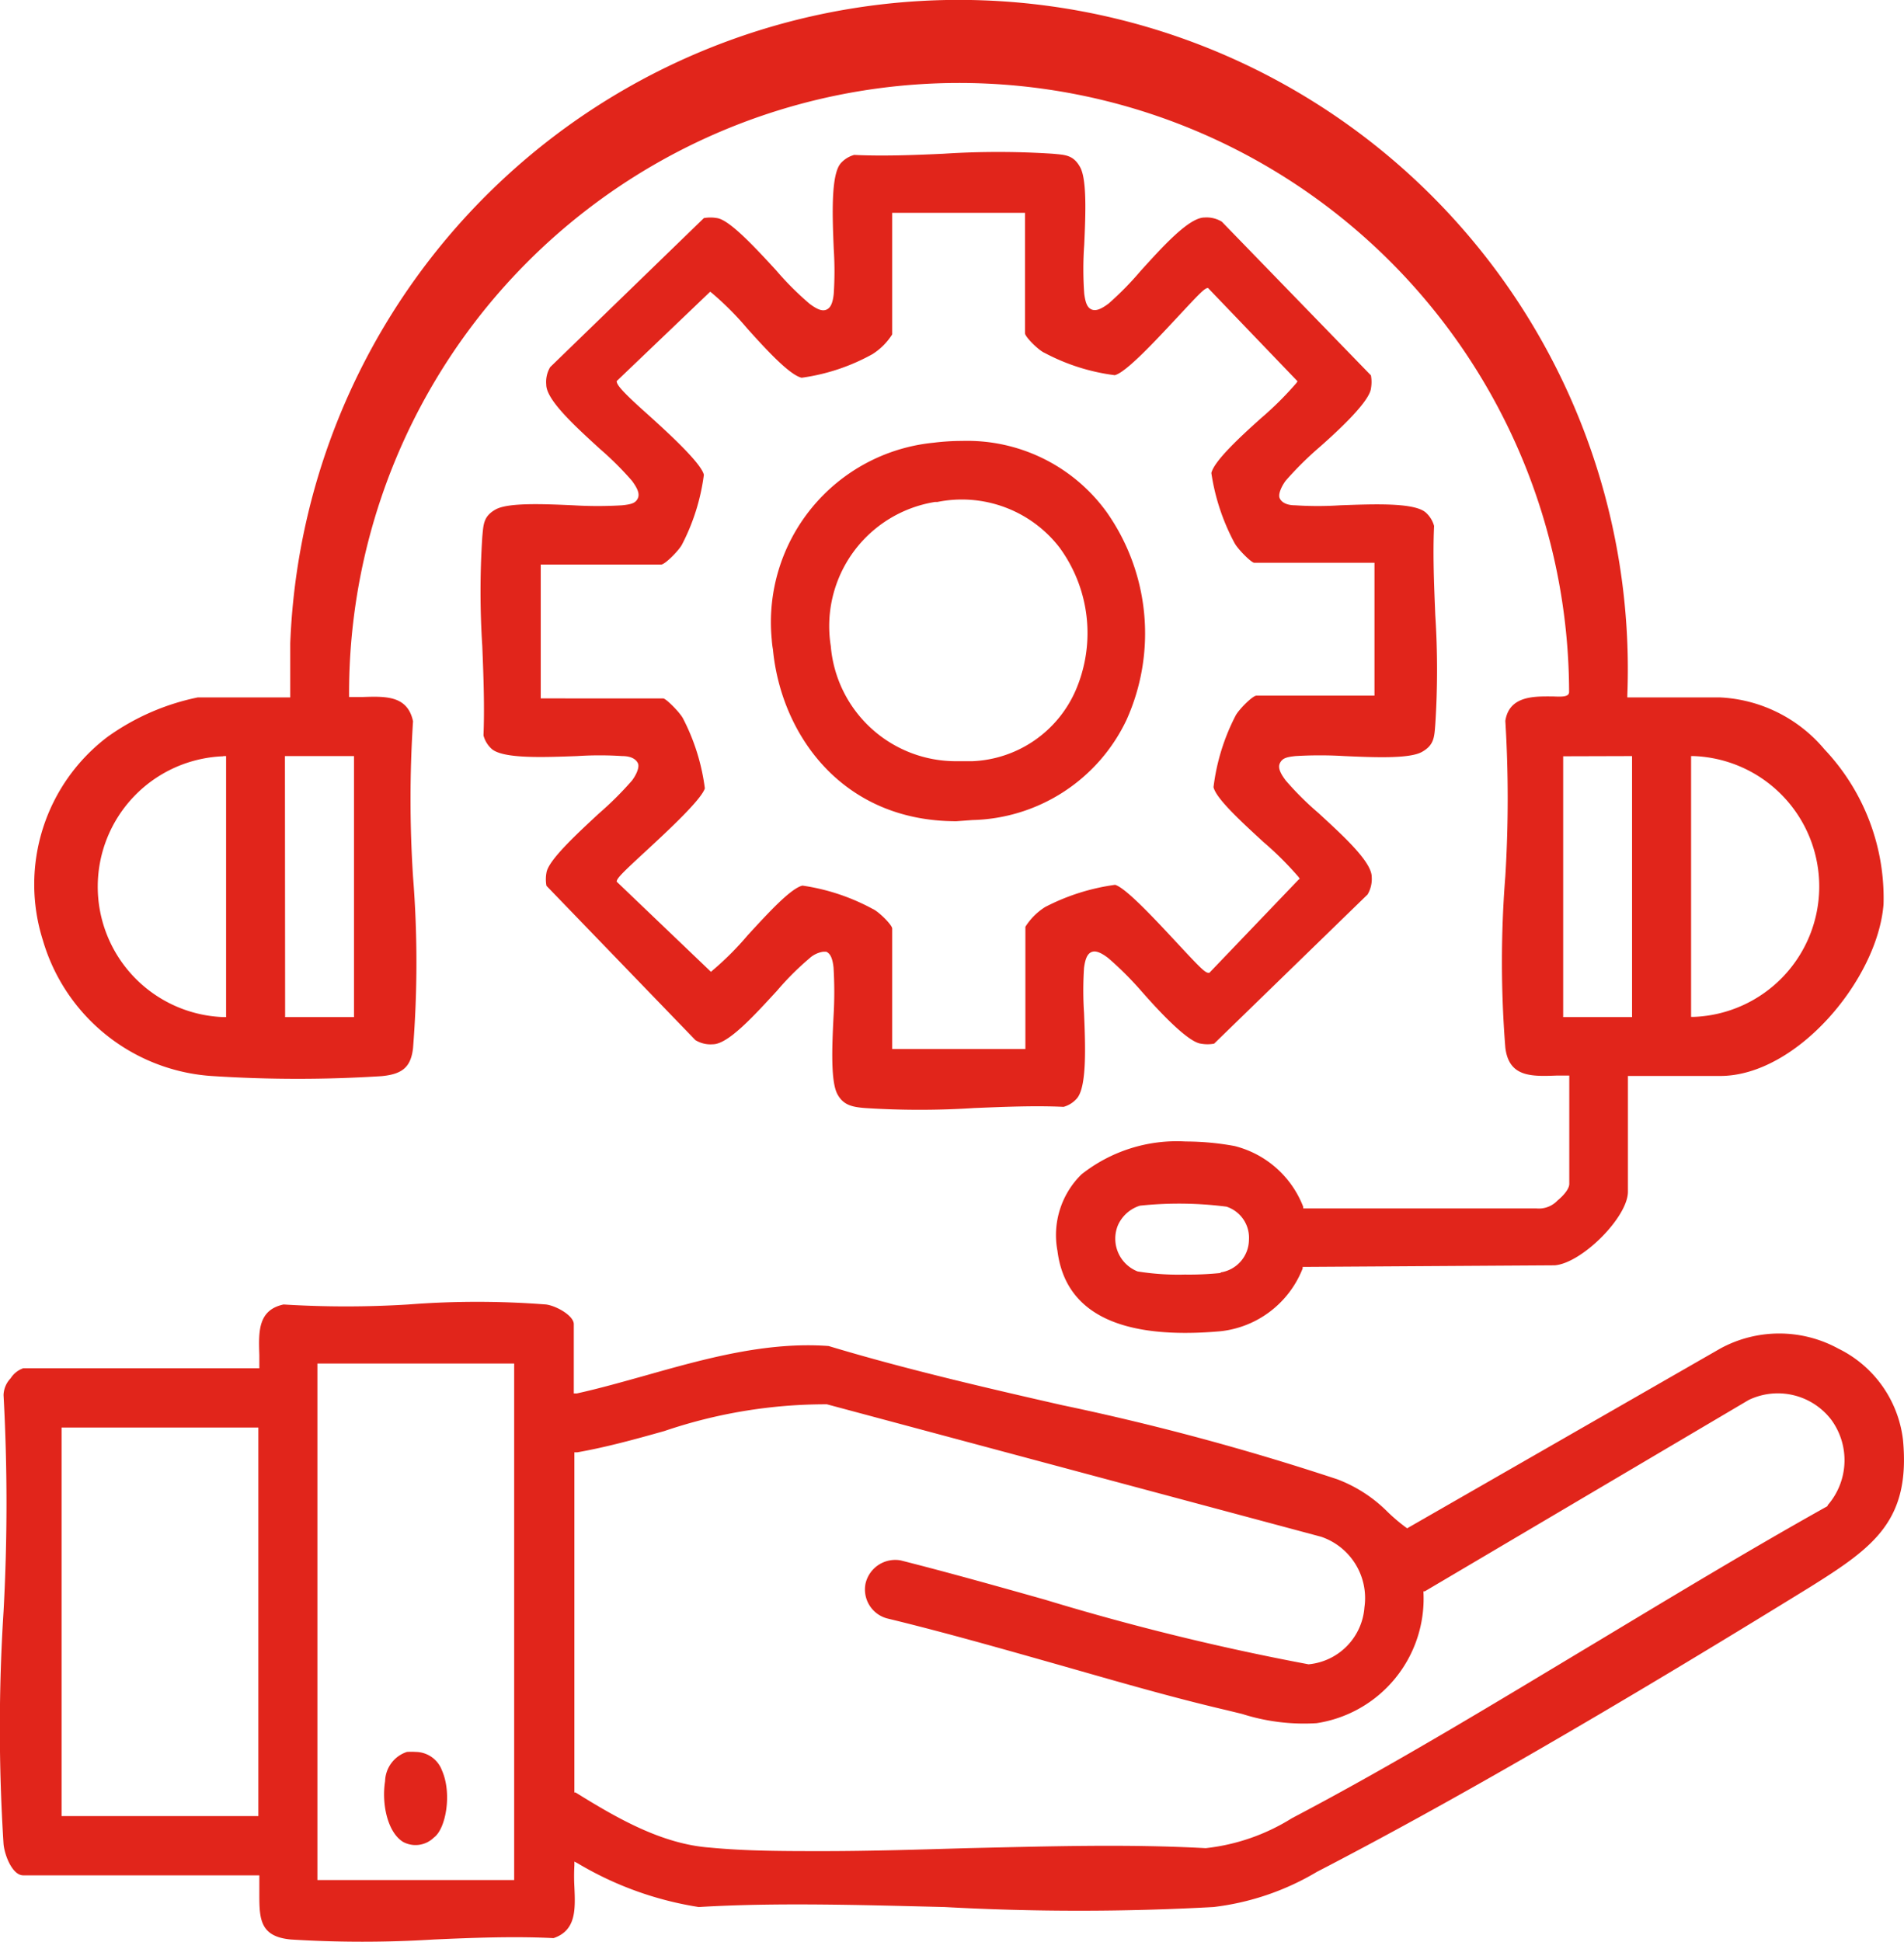 <?xml version="1.0" encoding="UTF-8"?> <svg xmlns="http://www.w3.org/2000/svg" id="Layer_1" data-name="Layer 1" viewBox="0 0 96.76 98.65"><path d="M111.37,86.17a5.93,5.93,0,0,0-3.29-4.65,6.26,6.26,0,0,0-6,0L86.17,90.65l-.07-.05a9,9,0,0,1-1-.86,7.19,7.19,0,0,0-2.48-1.58,127.93,127.93,0,0,0-14-3.77c-4-.91-8.07-1.86-11.85-3-3.15-.23-6.27.64-9.28,1.49-1.15.32-2.34.66-3.52.92h-.15V80.28c0-.43-.88-.93-1.41-1a45.44,45.44,0,0,0-7,0,51.58,51.58,0,0,1-6.34,0c-1.31.28-1.27,1.39-1.23,2.58v.66h-12a1.24,1.24,0,0,0-.64.51,1.29,1.29,0,0,0-.36.85,100.91,100.91,0,0,1,0,11,93.08,93.08,0,0,0,0,11.81c.05.55.44,1.59,1,1.59h12v.7c0,1.4-.07,2.41,1.61,2.56a58.46,58.46,0,0,0,7.25,0c2-.09,4.13-.17,6.09-.07,1.16-.39,1.11-1.47,1.06-2.61a9.91,9.91,0,0,1,0-1.09v-.19l.17.09a17.16,17.16,0,0,0,6.15,2.22c4-.24,8.33-.1,12.49,0a124.67,124.67,0,0,0,13.67,0,13.32,13.32,0,0,0,5.26-1.79c6.69-3.46,14.89-8.2,25.08-14.48C109.9,91.6,111.75,90.25,111.37,86.17Zm-83.58,19.1h-10V85.53h10Zm13,3.25h-10V82.28h10Zm66.75-19h0c-3.94,2.2-7.92,4.61-11.78,6.93-5,3-10.13,6.13-15.28,8.84l-.17.09a10.38,10.38,0,0,1-4.38,1.52c-4-.22-8.1-.09-12.12,0-2.43.07-4.9.15-7.35.15-1.94,0-3.86,0-5.73-.18-2.44-.18-4.71-1.49-6.82-2.8h-.06V86.79H44c1.48-.26,3-.68,4.42-1.08a25.5,25.5,0,0,1,8.26-1.36L81.8,91.08A3.29,3.29,0,0,1,84,94.66a3.14,3.14,0,0,1-2.84,2.9h0a125.49,125.49,0,0,1-13.38-3.28c-2.41-.68-4.9-1.38-7.35-2a1.55,1.55,0,0,0-1.78,1.16,1.52,1.52,0,0,0,1.1,1.79c2.85.69,5.73,1.51,8.52,2.3S74,99.19,77,99.89l.78.19a10.35,10.35,0,0,0,3.79.47A6.4,6.4,0,0,0,87,93.92v-.07h.07l16.46-9.72a3.42,3.42,0,0,1,4.19,1,3.48,3.48,0,0,1-.19,4.36Z" transform="translate(-14.66 -13.01)" fill="#e1251b"></path><path d="M25.53,67.68a67.28,67.28,0,0,0,8.52,0c1.07-.1,1.49-.47,1.6-1.42a55.06,55.06,0,0,0,0-8.71,61.25,61.25,0,0,1,0-7.9c-.28-1.31-1.39-1.27-2.58-1.23H32.4v-.13a31,31,0,0,1,62-.13c0,.26-.35.25-.83.23-.87,0-2.21-.07-2.41,1.24a64.91,64.91,0,0,1,0,7.89,55.06,55.06,0,0,0,0,8.71c.18,1.5,1.31,1.47,2.61,1.42h.64v5.5c0,.27-.31.61-.6.85a1.3,1.3,0,0,1-1.07.4H80.89v-.08a5.06,5.06,0,0,0-3.49-3.09A13.79,13.79,0,0,0,74.92,71a7.81,7.81,0,0,0-5.3,1.67,4.32,4.32,0,0,0-1.22,3.89c.4,3.16,3.18,4.53,8.28,4.08a5.07,5.07,0,0,0,4.18-3.19v-.08H81l12.67-.08c1.38-.11,3.72-2.45,3.72-3.74V67.67h4.69c3.89,0,8-4.91,8.3-8.72a11,11,0,0,0-3-7.87,7.39,7.39,0,0,0-5.31-2.64H97.36v-.13A34,34,0,1,0,29.41,45.7q0,1.3,0,2.61v.13h-4.7a12,12,0,0,0-4.58,2,9.4,9.4,0,0,0-3.29,10.34A9.61,9.61,0,0,0,25.53,67.68Zm51.16,10a15.73,15.73,0,0,1-1.82.08,12.86,12.86,0,0,1-2.4-.16,1.79,1.79,0,0,1-1-2.34,1.82,1.82,0,0,1,1.12-1,19,19,0,0,1,4.4.05A1.66,1.66,0,0,1,78.13,76a1.69,1.69,0,0,1-1.44,1.65ZM100.6,51.42h.14a6.63,6.63,0,0,1,0,13.25h-.14Zm-3,0V64.68H94.1V51.43Zm-68.46,0h3.51V64.68h-3.5Zm-3.12,0h.13V64.68H26a6.63,6.63,0,0,1,0-13.25Z" transform="translate(-14.66 -13.01)" fill="#e1251b"></path><path d="M57.23,68.62c.3.54.76.63,1.39.68a42.83,42.83,0,0,0,5.55,0c1.51-.06,3.08-.13,4.54-.06a1.39,1.39,0,0,0,.67-.42c.52-.58.44-2.67.37-4.35a17.5,17.5,0,0,1,0-2.29c.06-.46.17-.71.37-.8s.47,0,.87.31a17.05,17.05,0,0,1,1.7,1.7c1,1.14,2.36,2.56,3,2.64a1.89,1.89,0,0,0,.67,0l7.8-7.58a1.55,1.55,0,0,0,.21-.89c0-.79-1.52-2.15-2.71-3.25A15.22,15.22,0,0,1,80,52.66c-.21-.28-.42-.61-.3-.87s.33-.32.79-.37a20.69,20.69,0,0,1,2.49,0c1.56.07,3.31.14,3.94-.21s.63-.77.68-1.39a43,43,0,0,0,0-5.56c-.06-1.51-.13-3.08-.06-4.53a1.42,1.42,0,0,0-.42-.68c-.58-.52-2.67-.43-4.35-.37a17.5,17.5,0,0,1-2.29,0c-.46,0-.71-.17-.79-.37s.09-.58.3-.87a17,17,0,0,1,1.7-1.69c1.14-1,2.56-2.36,2.64-3a1.89,1.89,0,0,0,0-.67l-7.58-7.81a1.5,1.5,0,0,0-.88-.21c-.8,0-2.16,1.52-3.25,2.72A15.78,15.78,0,0,1,71,28.43c-.4.3-.66.39-.87.3s-.31-.33-.37-.8a17.24,17.24,0,0,1,0-2.49c.07-1.55.14-3.31-.21-3.94s-.77-.62-1.39-.68a42.83,42.83,0,0,0-5.55,0c-1.52.07-3.09.13-4.54.06a1.42,1.42,0,0,0-.68.42c-.51.58-.43,2.67-.36,4.35a17.5,17.5,0,0,1,0,2.29c-.05.47-.16.71-.37.8s-.46,0-.86-.3a15.16,15.16,0,0,1-1.7-1.7c-1.05-1.14-2.36-2.56-3-2.65a1.89,1.89,0,0,0-.67,0l-7.81,7.57a1.47,1.47,0,0,0-.2.89c0,.79,1.51,2.15,2.71,3.25a16,16,0,0,1,1.65,1.64c.21.29.41.61.3.87s-.33.32-.8.37a20.69,20.69,0,0,1-2.49,0c-1.55-.07-3.31-.14-3.94.21s-.62.77-.68,1.39a43,43,0,0,0,0,5.56c.06,1.51.12,3.08.06,4.53a1.41,1.41,0,0,0,.41.68c.58.52,2.67.43,4.35.37a17.5,17.5,0,0,1,2.29,0c.47,0,.71.17.8.37s-.09.59-.3.87a17,17,0,0,1-1.7,1.69c-1.14,1.06-2.56,2.37-2.65,3a1.83,1.83,0,0,0,0,.66L50,65.85a1.47,1.47,0,0,0,.89.21c.79,0,2.15-1.52,3.25-2.71a14.28,14.28,0,0,1,1.65-1.65,1.32,1.32,0,0,1,.7-.34h.16c.21.09.32.34.37.8a20.69,20.69,0,0,1,0,2.49C56.94,66.23,56.87,68,57.23,68.62ZM55.44,58c-.6.14-1.76,1.41-2.79,2.53a15,15,0,0,1-1.78,1.78l-.08.07L46,57.8h0c0-.17.3-.46,1.48-1.55s2.82-2.62,3-3.19a10.63,10.63,0,0,0-1.12-3.57c-.18-.32-.86-1-1-1H42.14v-6.8h6.12c.19,0,.87-.68,1.05-1a10.64,10.64,0,0,0,1.12-3.56c-.13-.58-1.76-2.09-3-3.2S46,32.54,46,32.37h0l4.75-4.54.08.06a15,15,0,0,1,1.78,1.78c1,1.12,2.19,2.4,2.79,2.53A10.28,10.28,0,0,0,59,31a3.23,3.23,0,0,0,1-1V23.82h6.75v6.12c0,.18.69.87,1,1a10.37,10.37,0,0,0,3.56,1.13c.57-.13,2.08-1.76,3.19-2.95s1.38-1.48,1.55-1.48h0l4.55,4.74-.06.09a16.71,16.71,0,0,1-1.79,1.78c-1.12,1-2.39,2.19-2.53,2.79A10.89,10.89,0,0,0,77.4,40.6c.18.33.86,1,1,1h6.11v6.75h-6c-.19,0-.87.68-1.05,1A10.69,10.69,0,0,0,76.33,53c.14.59,1.41,1.75,2.53,2.78a16.71,16.71,0,0,1,1.79,1.78l.06.09-.08.07-4.51,4.71h-.05c-.17,0-.46-.3-1.55-1.47s-2.62-2.83-3.19-3a10.89,10.89,0,0,0-3.56,1.13,3.23,3.23,0,0,0-1,1V66.3H60V60.18c0-.18-.69-.87-1-1A10.67,10.67,0,0,0,55.44,58Z" transform="translate(-14.66 -13.01)" fill="#e1251b"></path><path d="M35.14,106.58a1.33,1.33,0,0,0,1.57-.22c.61-.44.93-2.24.41-3.41a1.44,1.44,0,0,0-1.34-.94,3.23,3.23,0,0,0-.44,0,1.61,1.61,0,0,0-1.11,1.49C34.05,104.62,34.34,106.08,35.14,106.58Z" transform="translate(-14.66 -13.01)" fill="#e1251b"></path><path d="M64.08,54.67a8.9,8.9,0,0,0,7.83-5.09,10.7,10.7,0,0,0-1-10.54,8.74,8.74,0,0,0-7.36-3.63,11.6,11.6,0,0,0-1.44.09,9.16,9.16,0,0,0-8.23,10,4.26,4.26,0,0,0,.06.5c.41,4.3,3.49,8.73,9.32,8.73Zm-7.2-8.84a6.39,6.39,0,0,1,5.3-7.32l.12,0a6.27,6.27,0,0,1,6.2,2.31,7.35,7.35,0,0,1,.83,7.25,6,6,0,0,1-5.25,3.61h-.75A6.38,6.38,0,0,1,56.88,45.83Z" transform="translate(-14.66 -13.01)" fill="#e1251b"></path></svg> 